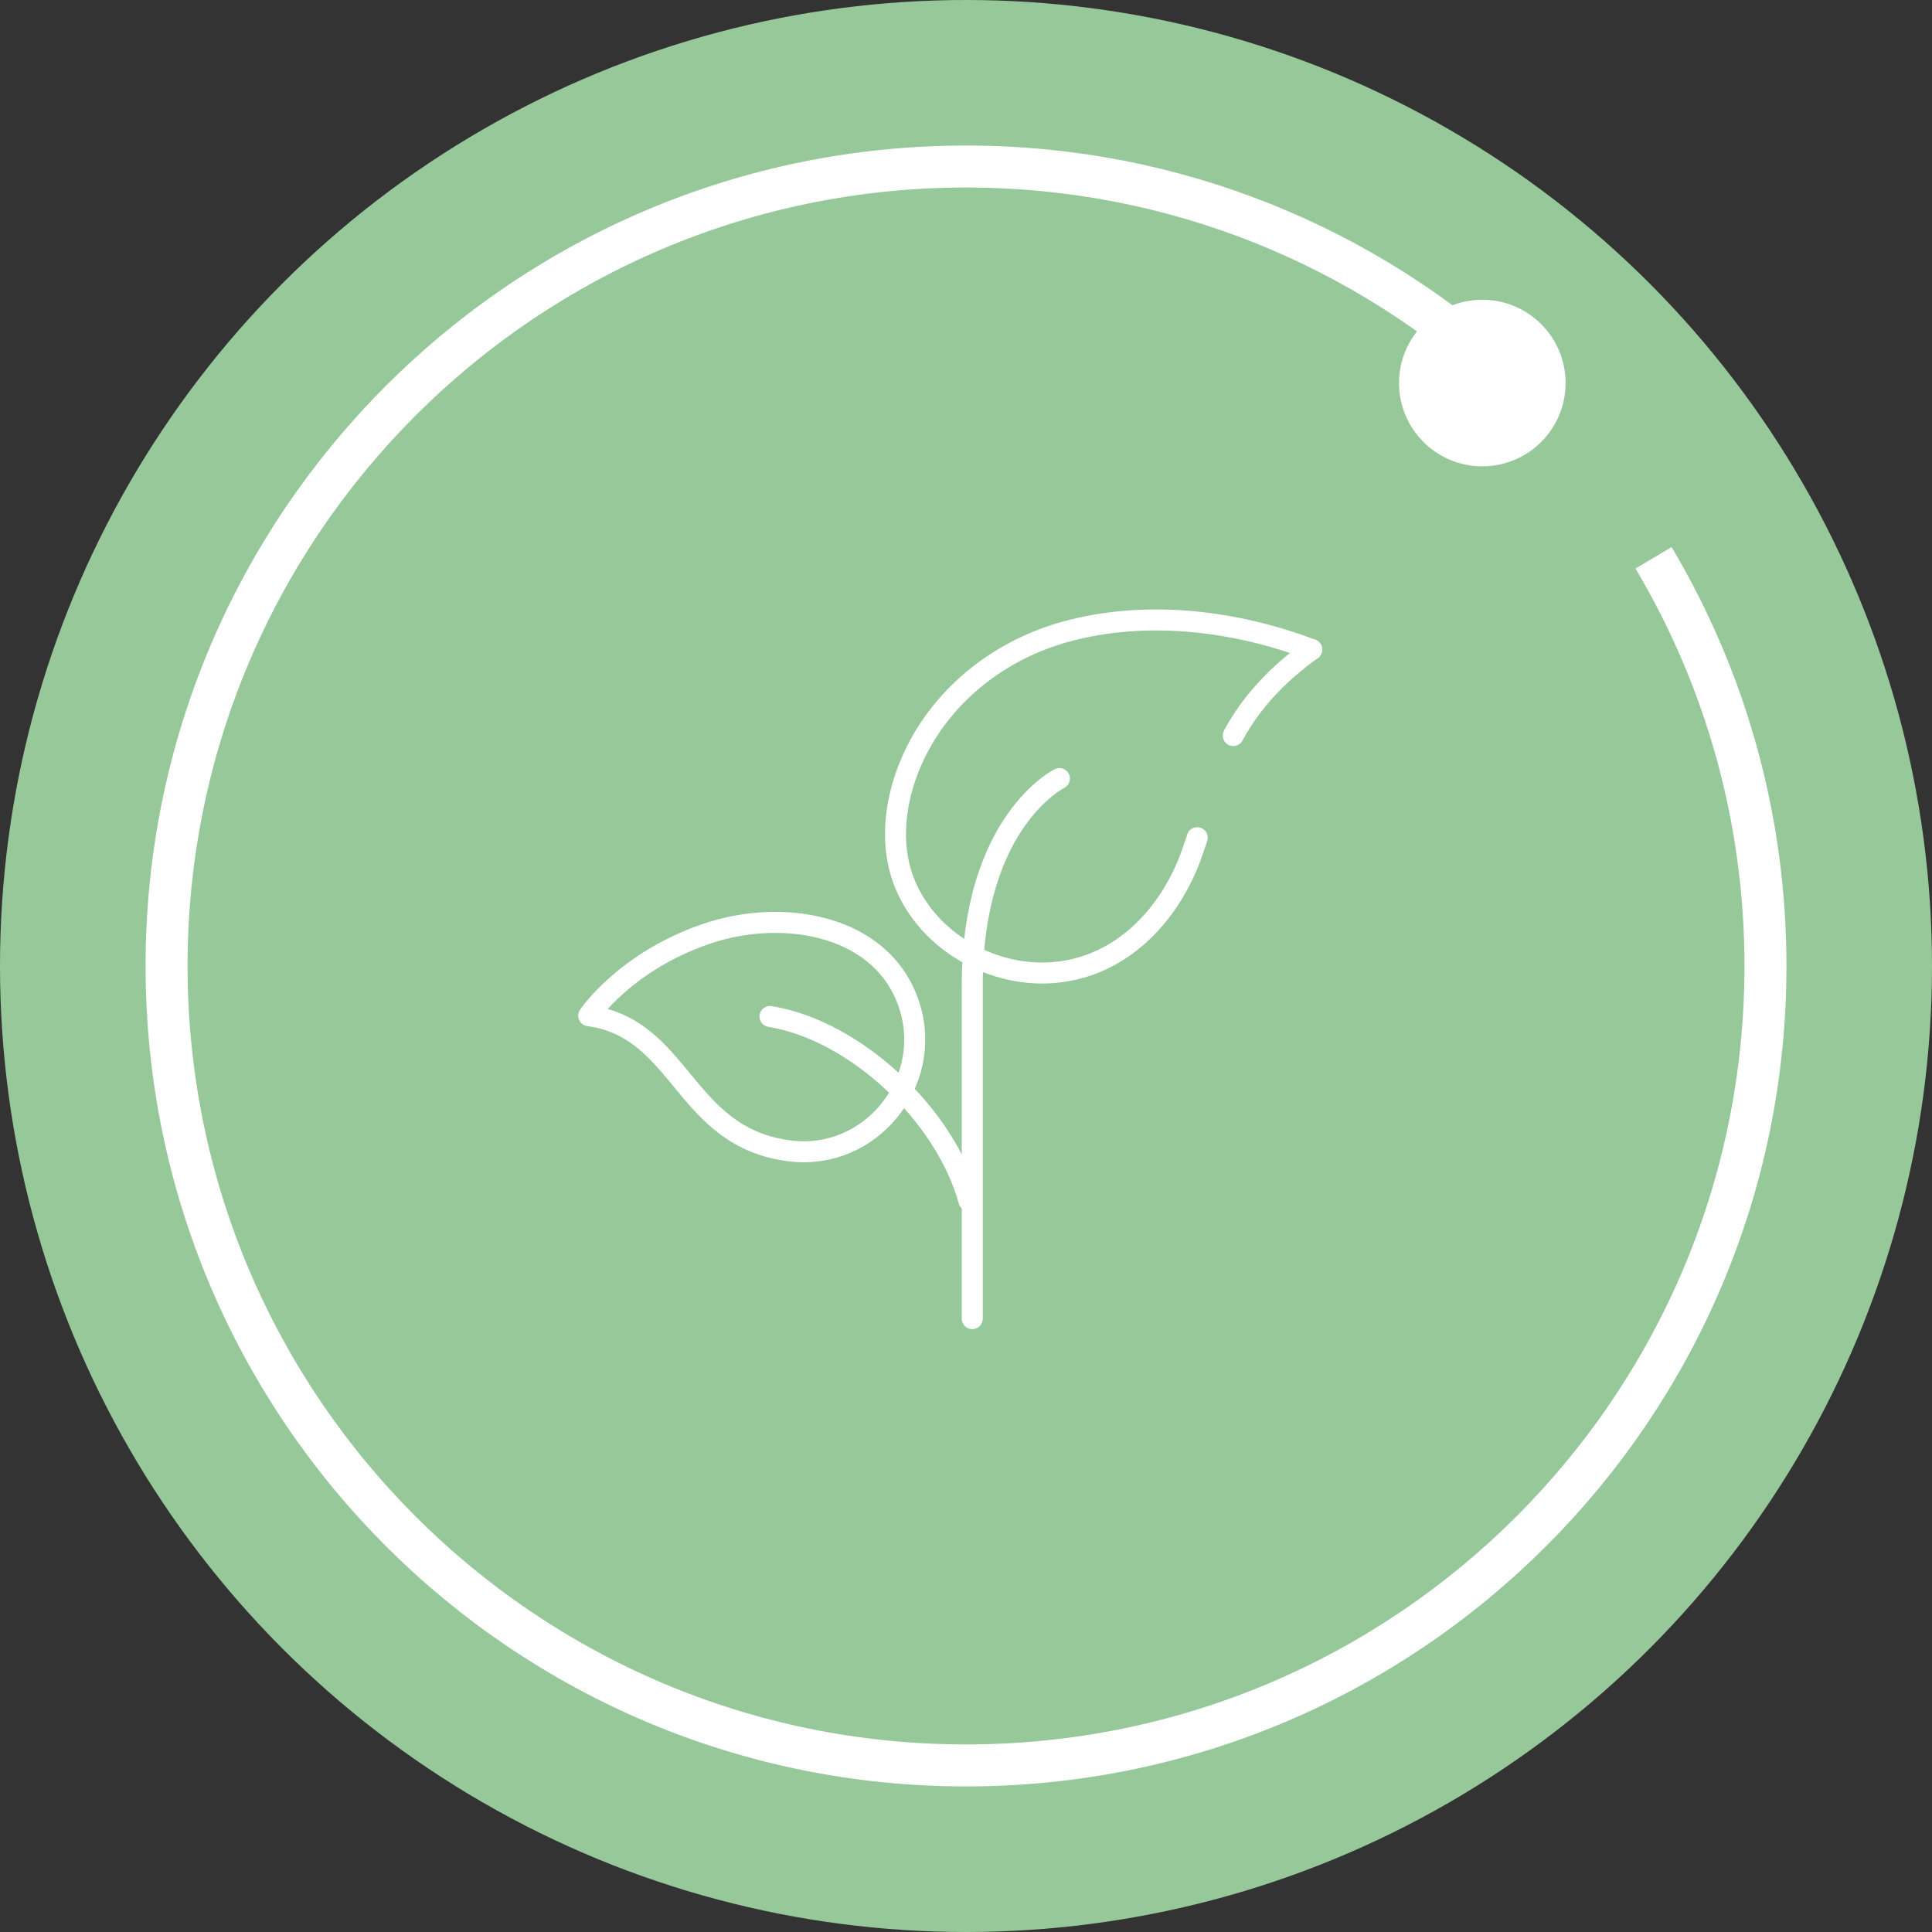 <svg width="46" height="46" viewBox="0 0 46 46" fill="none" xmlns="http://www.w3.org/2000/svg">
<rect x="0" y="0" width="46" height="46" fill="#333333" stroke="none"/>
<circle cx="23" cy="23" r="23" fill="#96C89A"/>
<path d="M35.943 9.043C32.547 5.892 27.999 3.965 23 3.965C12.488 3.965 3.966 12.487 3.966 23C3.966 33.512 12.488 42.034 23 42.034C33.513 42.034 42.035 33.512 42.035 23C42.035 19.449 41.062 16.126 39.37 13.281" stroke="white"/>
<circle cx="35.293" cy="9.12" r="1.983" fill="white"/>
<g clip-path="url(#clip0_55_748)">
<mask id="mask0_55_748" style="mask-type:luminance" maskUnits="userSpaceOnUse" x="8" y="8" width="30" height="29">
<path d="M8.714 8.238H37.286V36.809H8.714V8.238Z" fill="white"/>
</mask>
<g mask="url(#mask0_55_748)">
<path d="M14.017 24.183C14.017 24.183 14.875 22.896 16.824 22.232C18.672 21.603 21.071 22.026 21.666 23.991C22.212 25.792 20.716 27.631 18.822 27.404C16.263 27.097 16.256 24.491 14.017 24.183Z" stroke="white" stroke-width="0.5" stroke-miterlimit="10" stroke-linecap="round" stroke-linejoin="round"/>
<path d="M18.333 24.202C20.343 24.528 22.499 26.518 23.07 28.591" stroke="white" stroke-width="0.5" stroke-miterlimit="10" stroke-linecap="round" stroke-linejoin="round"/>
<path d="M29.363 17.513C29.807 16.684 30.471 16.01 31.231 15.466" stroke="white" stroke-width="0.5" stroke-miterlimit="10" stroke-linecap="round" stroke-linejoin="round"/>
<path d="M31.231 15.466C29.391 14.77 27.28 14.514 25.364 15.043C23.917 15.442 22.64 16.385 21.91 17.706C21.337 18.744 21.084 20.075 21.606 21.185C22.219 22.487 23.691 23.28 25.11 23.154C26.674 23.016 27.808 21.833 28.341 20.422C28.4 20.265 28.454 20.105 28.505 19.944" stroke="white" stroke-width="0.5" stroke-miterlimit="10" stroke-linecap="round" stroke-linejoin="round"/>
<path d="M25.224 18.537C25.224 18.537 23.149 19.56 23.149 23.459V31.396" stroke="white" stroke-width="0.5" stroke-miterlimit="10" stroke-linecap="round" stroke-linejoin="round"/>
</g>
</g>
<defs>
<clipPath id="clip0_55_748">
<rect width="20" height="20" fill="white" transform="matrix(1 0 0 -1 13 33)"/>
</clipPath>
</defs>
</svg>
